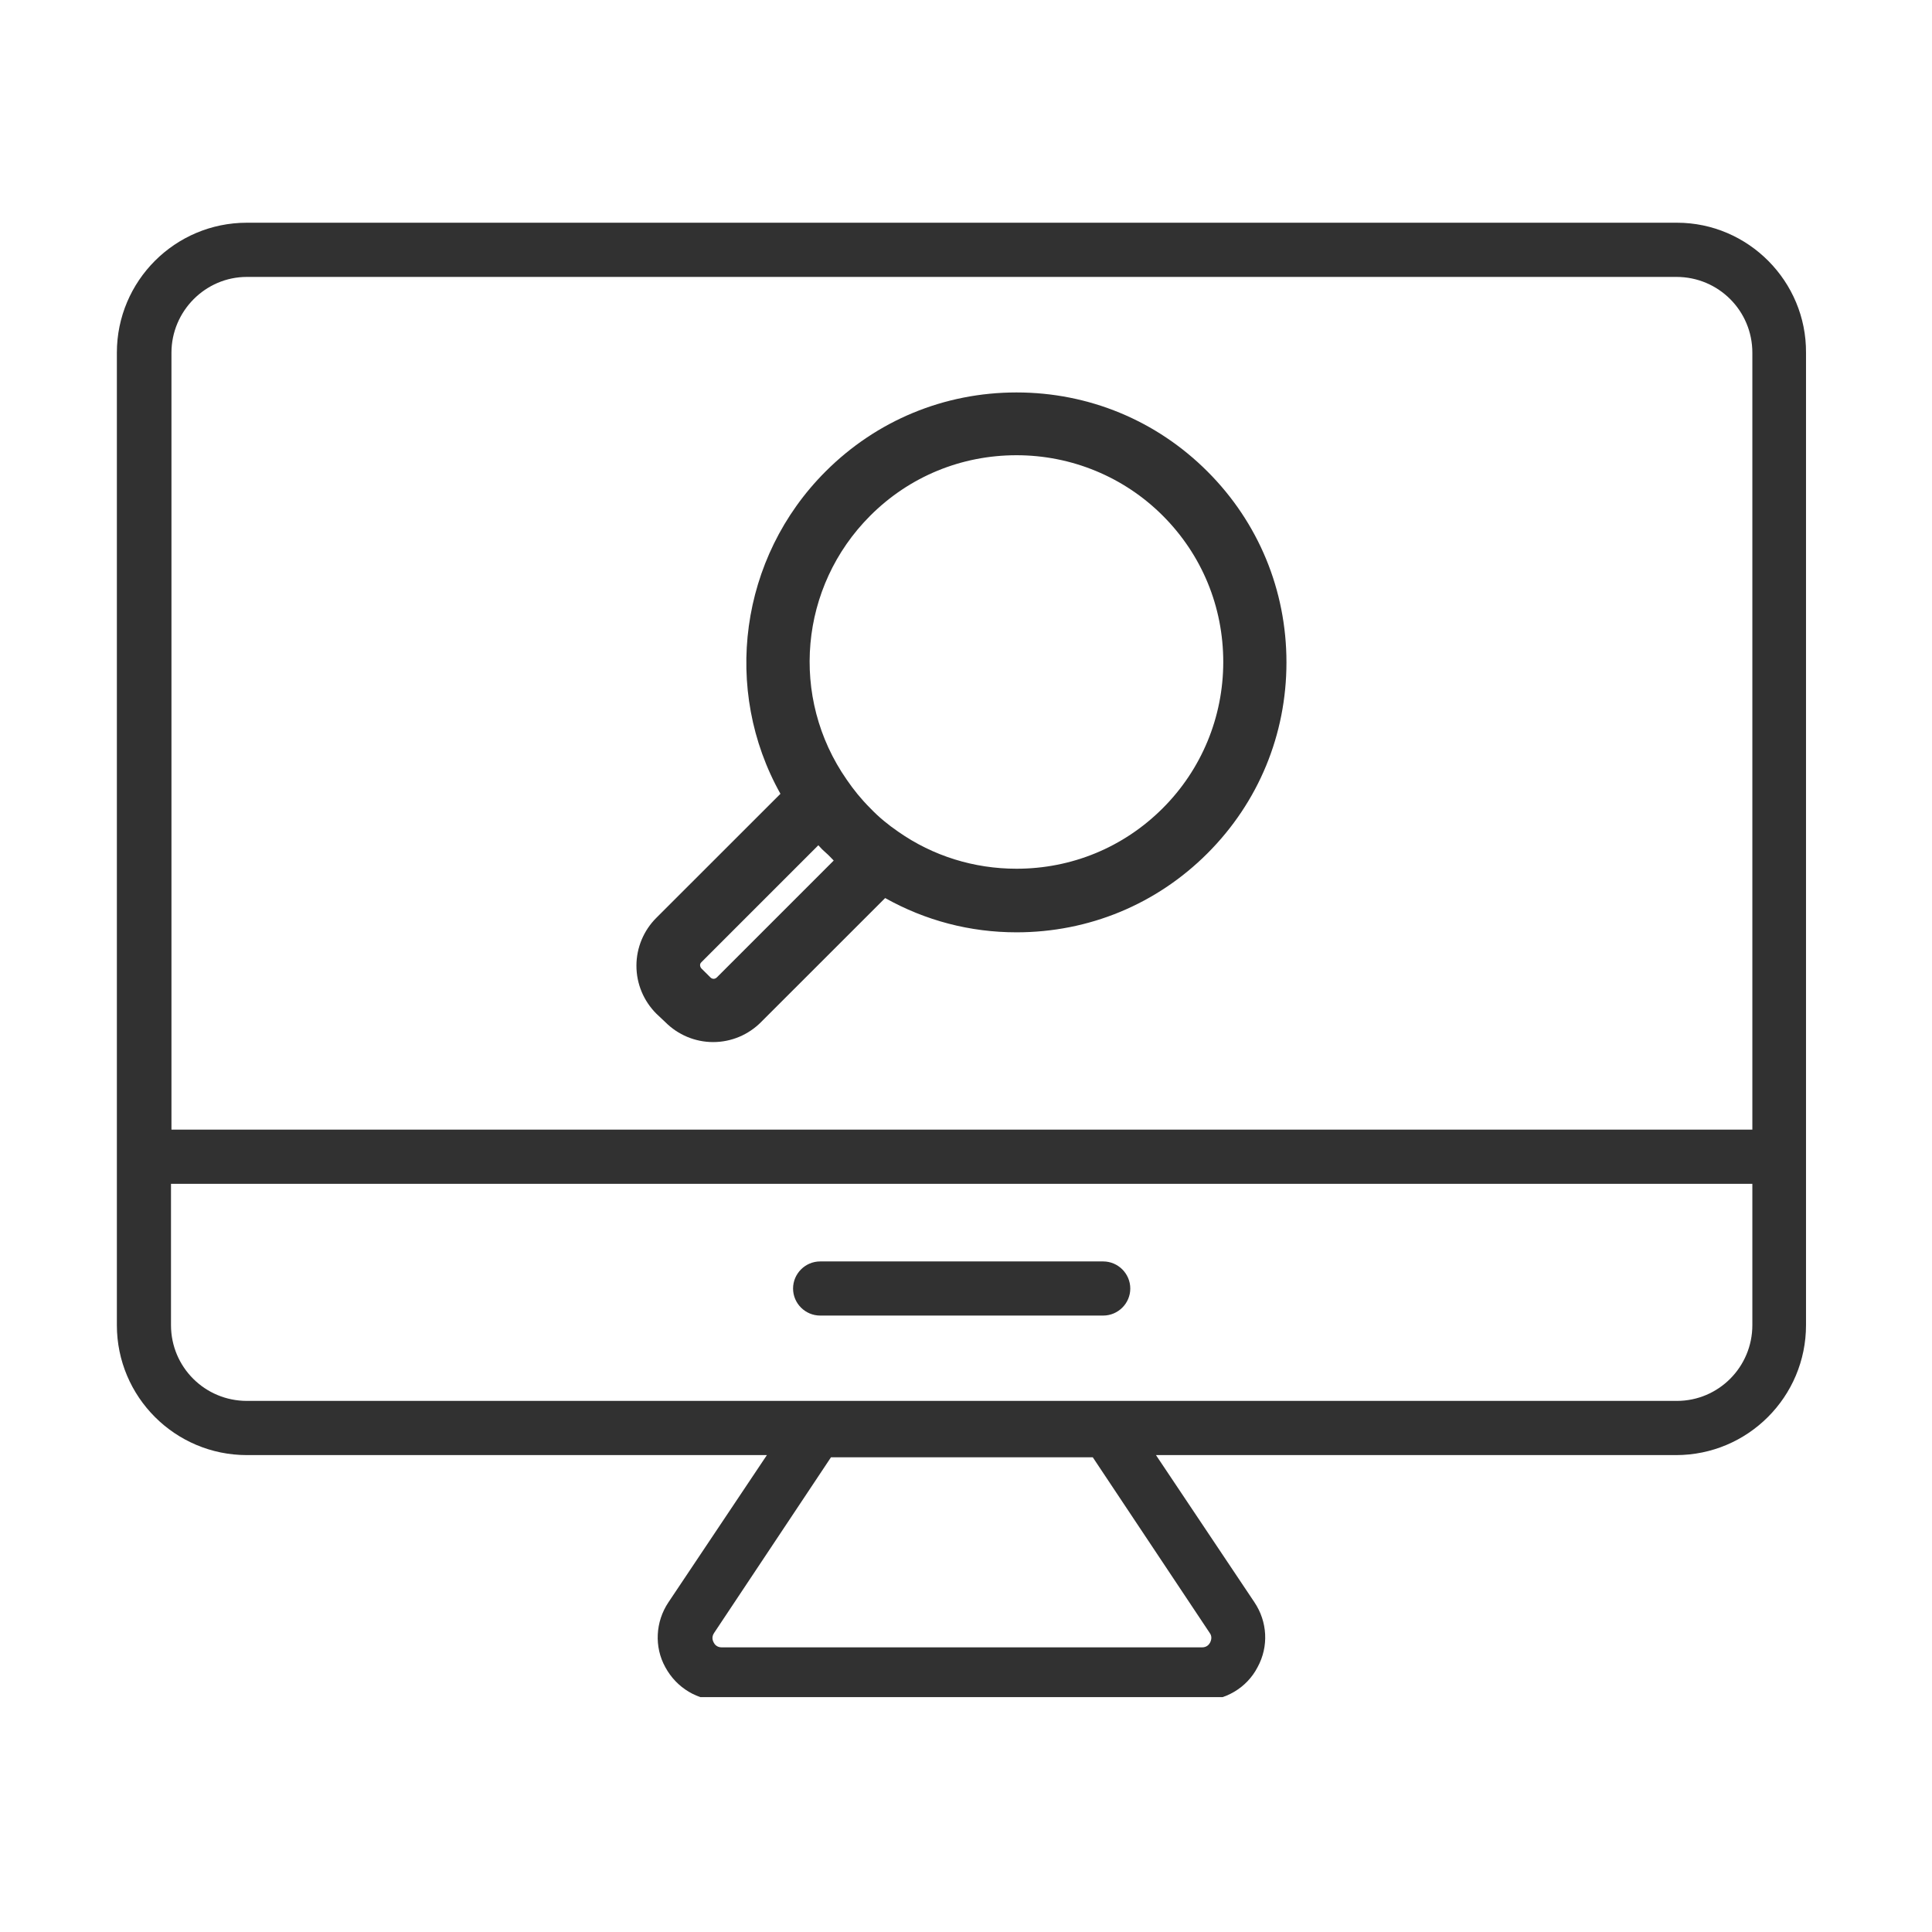 <svg xmlns="http://www.w3.org/2000/svg" xmlns:xlink="http://www.w3.org/1999/xlink" width="150" zoomAndPan="magnify" viewBox="0 0 112.5 112.5" height="150" preserveAspectRatio="xMidYMid meet" version="1.0"><defs><clipPath id="e0d2162f13"><path d="M 6.805 12.953 L 105.367 12.953 L 105.367 98.824 L 6.805 98.824 Z M 6.805 12.953 " clip-rule="nonzero"/></clipPath></defs><g clip-path="url(#e0d2162f13)"><path fill="#313131" d="M 97.648 12.969 L 14.375 12.969 C 10.195 12.969 6.805 16.359 6.805 20.539 L 6.805 77.16 C 6.805 81.34 10.195 84.73 14.375 84.73 L 44.656 84.73 L 38.926 93.297 C 38.164 94.43 38.086 95.902 38.742 97.082 C 39.398 98.293 40.633 99.027 42 99.027 L 69.969 99.027 C 71.336 99.027 72.598 98.293 73.227 97.082 C 73.887 95.875 73.805 94.43 73.043 93.297 L 67.312 84.73 L 97.594 84.73 C 101.773 84.73 105.164 81.34 105.164 77.16 L 105.164 20.539 C 105.191 16.387 101.801 12.969 97.648 12.969 Z M 70.469 95.637 C 70.414 95.742 70.285 95.926 69.996 95.926 L 42.027 95.926 C 41.738 95.926 41.605 95.742 41.555 95.637 C 41.5 95.531 41.422 95.324 41.582 95.086 L 48.387 84.859 L 63.633 84.859 L 70.441 95.086 C 70.602 95.297 70.52 95.531 70.469 95.637 Z M 14.375 16.125 L 97.621 16.125 C 100.066 16.125 102.039 18.094 102.039 20.539 L 102.039 65.777 L 9.984 65.777 L 9.984 20.539 C 9.984 18.121 11.957 16.125 14.375 16.125 Z M 97.648 81.574 L 14.375 81.574 C 11.93 81.574 9.957 79.605 9.957 77.16 L 9.957 68.934 L 102.039 68.934 L 102.039 77.16 C 102.039 79.605 100.066 81.574 97.648 81.574 Z M 65.816 75.031 C 65.816 75.898 65.105 76.605 64.238 76.605 L 47.758 76.605 C 46.891 76.605 46.18 75.898 46.18 75.031 C 46.18 74.164 46.891 73.453 47.758 73.453 L 64.238 73.453 C 65.105 73.453 65.816 74.164 65.816 75.031 Z M 38.742 59.52 C 39.477 60.258 40.477 60.68 41.527 60.68 C 42.578 60.68 43.578 60.258 44.312 59.52 L 51.543 52.293 C 53.883 53.605 56.484 54.289 59.191 54.289 C 63.398 54.289 67.34 52.66 70.309 49.691 C 73.281 46.719 74.91 42.777 74.91 38.57 C 74.91 34.367 73.281 30.422 70.309 27.453 C 67.34 24.484 63.398 22.852 59.191 22.852 C 54.984 22.852 51.043 24.484 48.074 27.453 C 43.051 32.473 42.055 40.176 45.445 46.223 L 38.215 53.449 C 37.48 54.184 37.059 55.184 37.059 56.234 C 37.059 57.289 37.48 58.285 38.215 59.023 Z M 50.676 30.027 C 52.961 27.742 55.984 26.508 59.191 26.508 C 62.398 26.508 65.449 27.77 67.707 30.027 C 69.996 32.316 71.23 35.34 71.23 38.547 C 71.23 41.754 69.969 44.801 67.707 47.062 C 65.422 49.348 62.398 50.586 59.191 50.586 C 56.723 50.586 54.328 49.848 52.305 48.43 C 51.727 48.035 51.176 47.586 50.676 47.062 C 50.148 46.535 49.703 45.984 49.309 45.406 C 45.969 40.621 46.547 34.156 50.676 30.027 Z M 40.844 56.027 L 47.652 49.219 C 47.785 49.375 47.941 49.531 48.098 49.664 C 48.258 49.797 48.387 49.953 48.547 50.109 L 41.738 56.918 C 41.684 56.973 41.605 56.996 41.555 56.996 C 41.5 56.996 41.422 56.973 41.371 56.918 L 40.844 56.395 C 40.793 56.34 40.766 56.262 40.766 56.211 C 40.766 56.156 40.766 56.105 40.844 56.027 Z M 40.844 56.027 " fill-opacity="1" fill-rule="nonzero"/></g></svg>